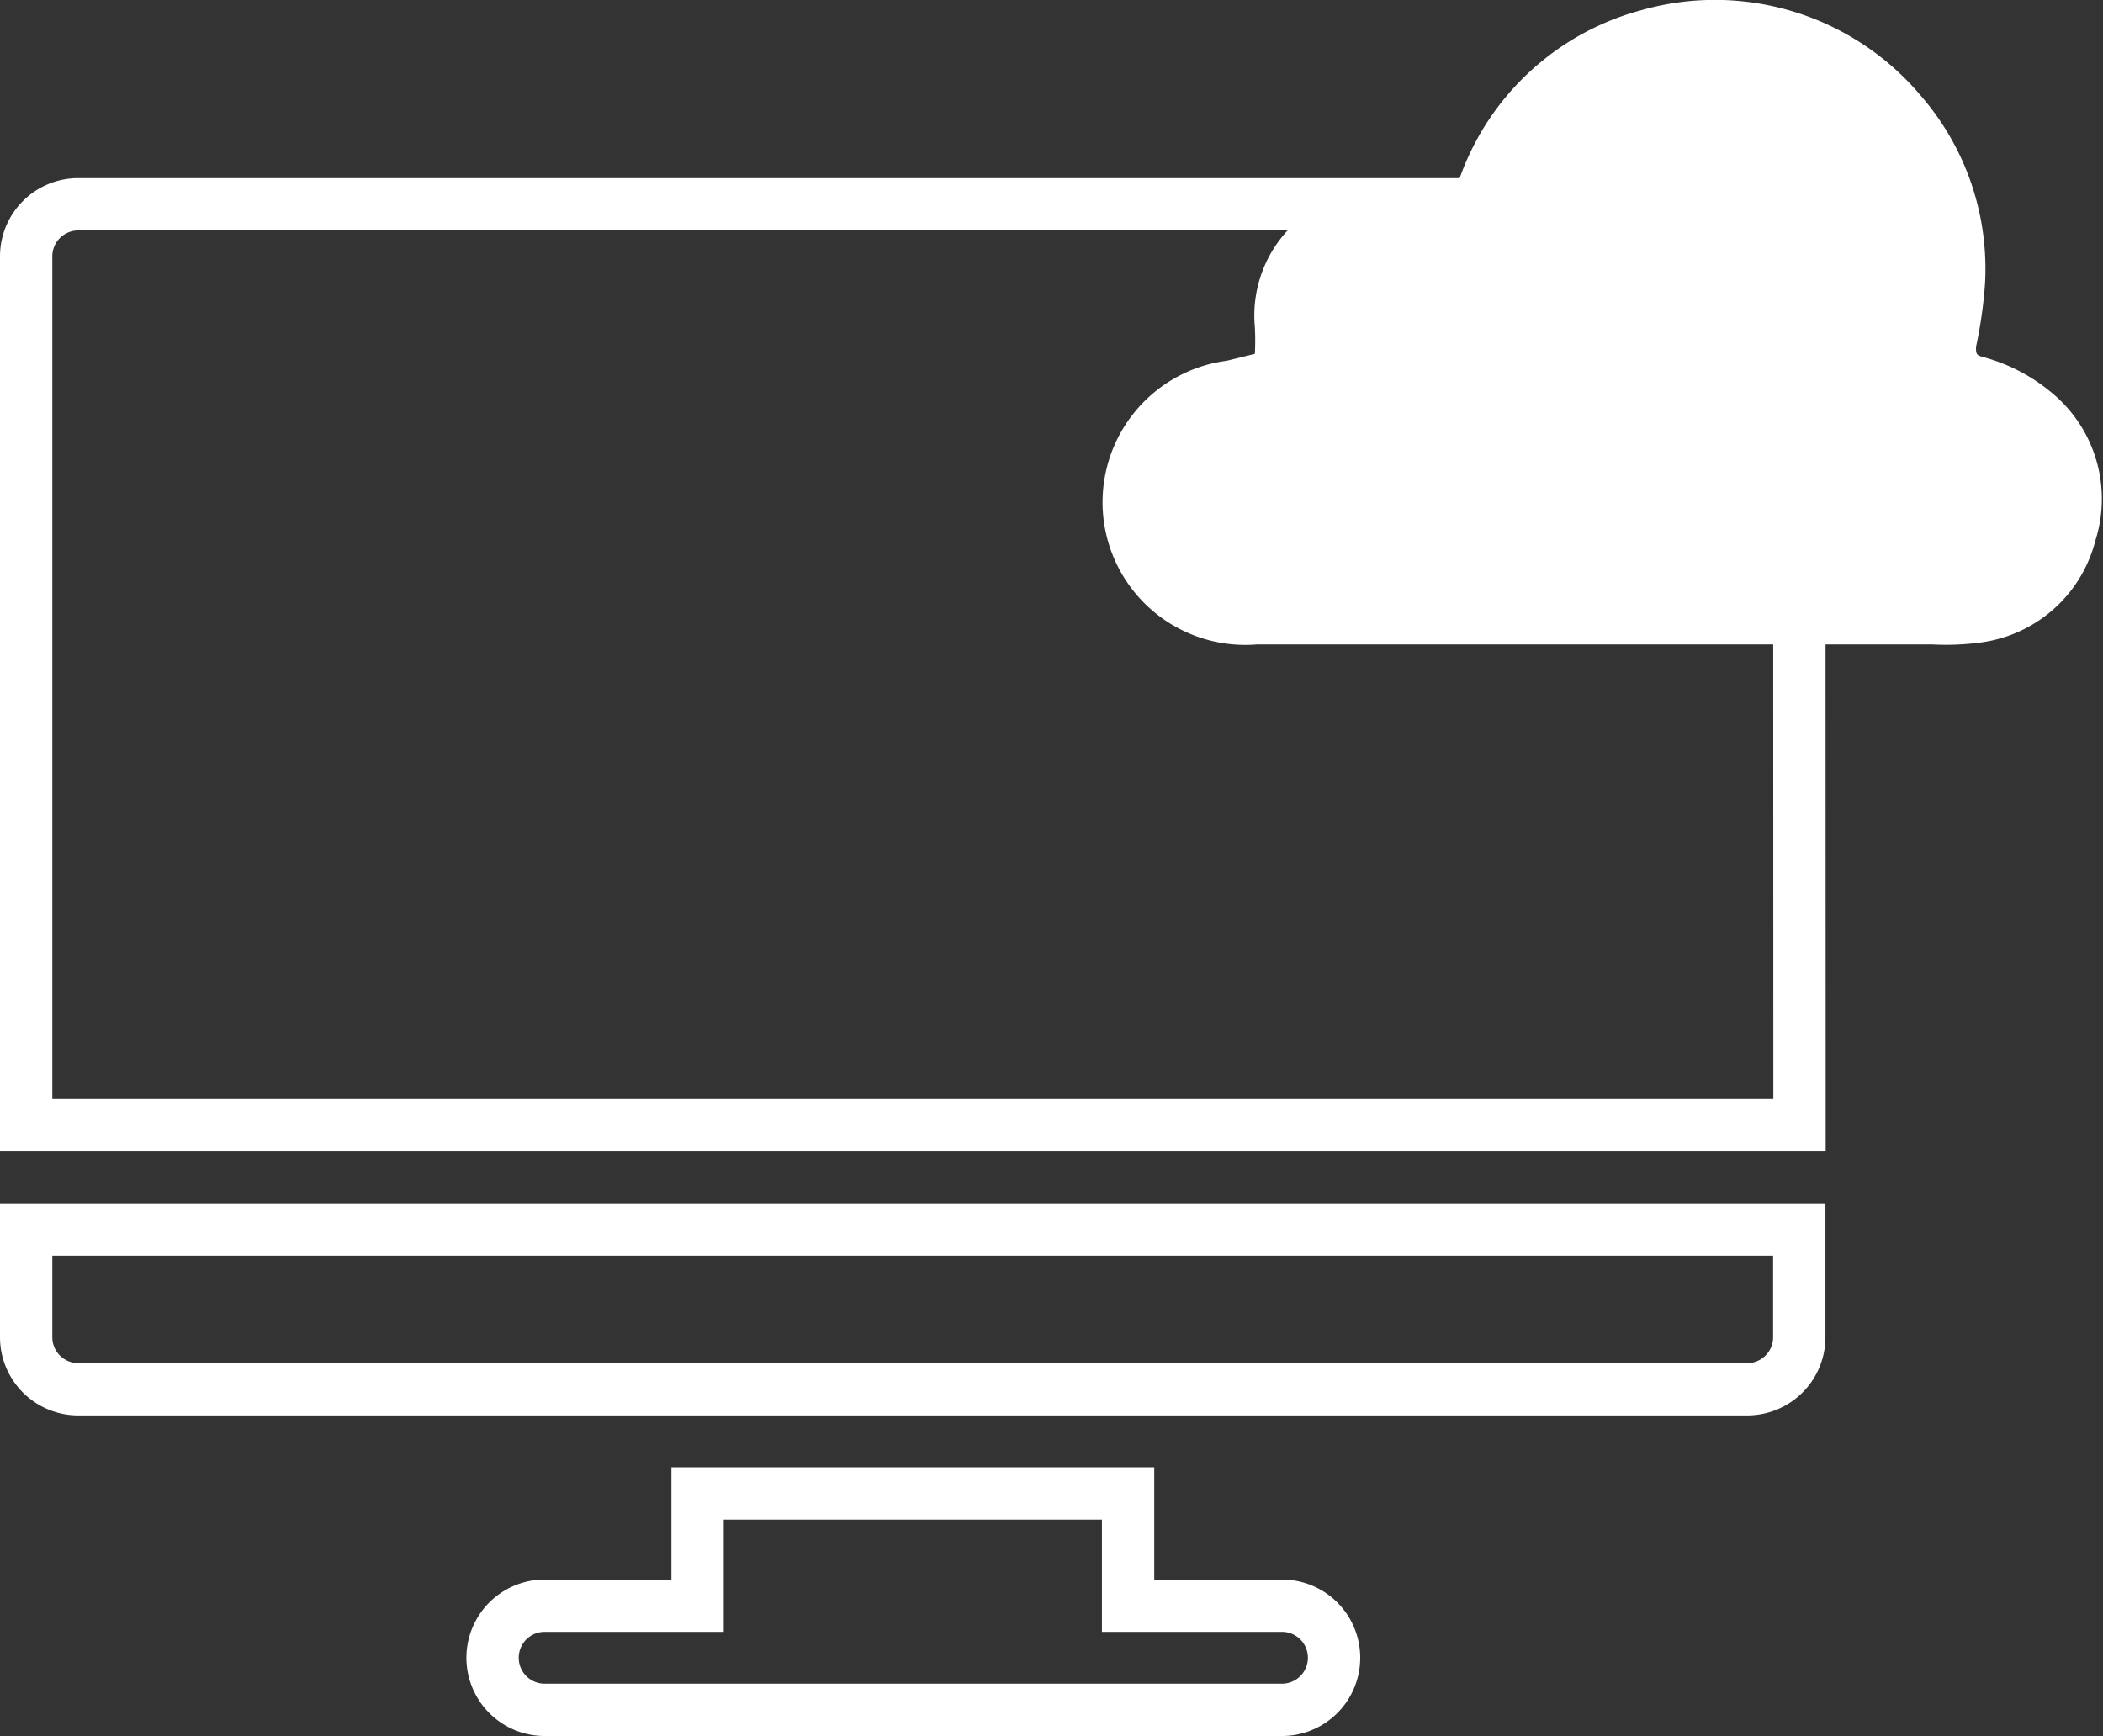 <?xml version="1.0" encoding="UTF-8"?> <svg xmlns="http://www.w3.org/2000/svg" viewBox="0 0 88.42 73"><rect x="0" y="0" width="88.42" height="73" fill="#333333" stroke="none"/> <defs> <style>.cls-1{fill:none;stroke:#fff;stroke-miterlimit:10;stroke-width:2.2px;}.cls-2{fill:#fff;}</style> </defs> <g id="Слой_2" data-name="Слой 2"> <g id="Слой_1-2" data-name="Слой 1"> <path class="cls-1" d="M1.1,51.7v4.53a2.19,2.19,0,0,0,2.19,2.19H73.47a2.19,2.19,0,0,0,2.18-2.19V51.7Z"></path> <path class="cls-1" d="M75.65,10.78a2.19,2.19,0,0,0-2.18-2.19H3.29A2.19,2.19,0,0,0,1.1,10.78V47.32H75.66Z"></path> <path class="cls-1" d="M53.85,67.52H47.43V62.8H29.33v4.72H22.9a2.19,2.19,0,1,0,0,4.38h31a2.19,2.19,0,1,0,0-4.38Z"></path> <path class="cls-2" d="M52.76,14.88a10.49,10.49,0,0,0,0-1.13A5.27,5.27,0,0,1,58.2,8a17.32,17.32,0,0,1,2.53.55l.19,0,.48-1.14A11.17,11.17,0,0,1,69,.43,11.31,11.31,0,0,1,80.74,4a11.11,11.11,0,0,1,2.72,7.92,18.86,18.86,0,0,1-.38,2.67c0,.26,0,.34.25.41a7.53,7.53,0,0,1,3,1.57,5.78,5.78,0,0,1,1.77,6.16A5.76,5.76,0,0,1,83.4,27a11,11,0,0,1-2.15.1H52.84a6,6,0,0,1-1.26-11.93Z"></path> </g> </g> </svg> 